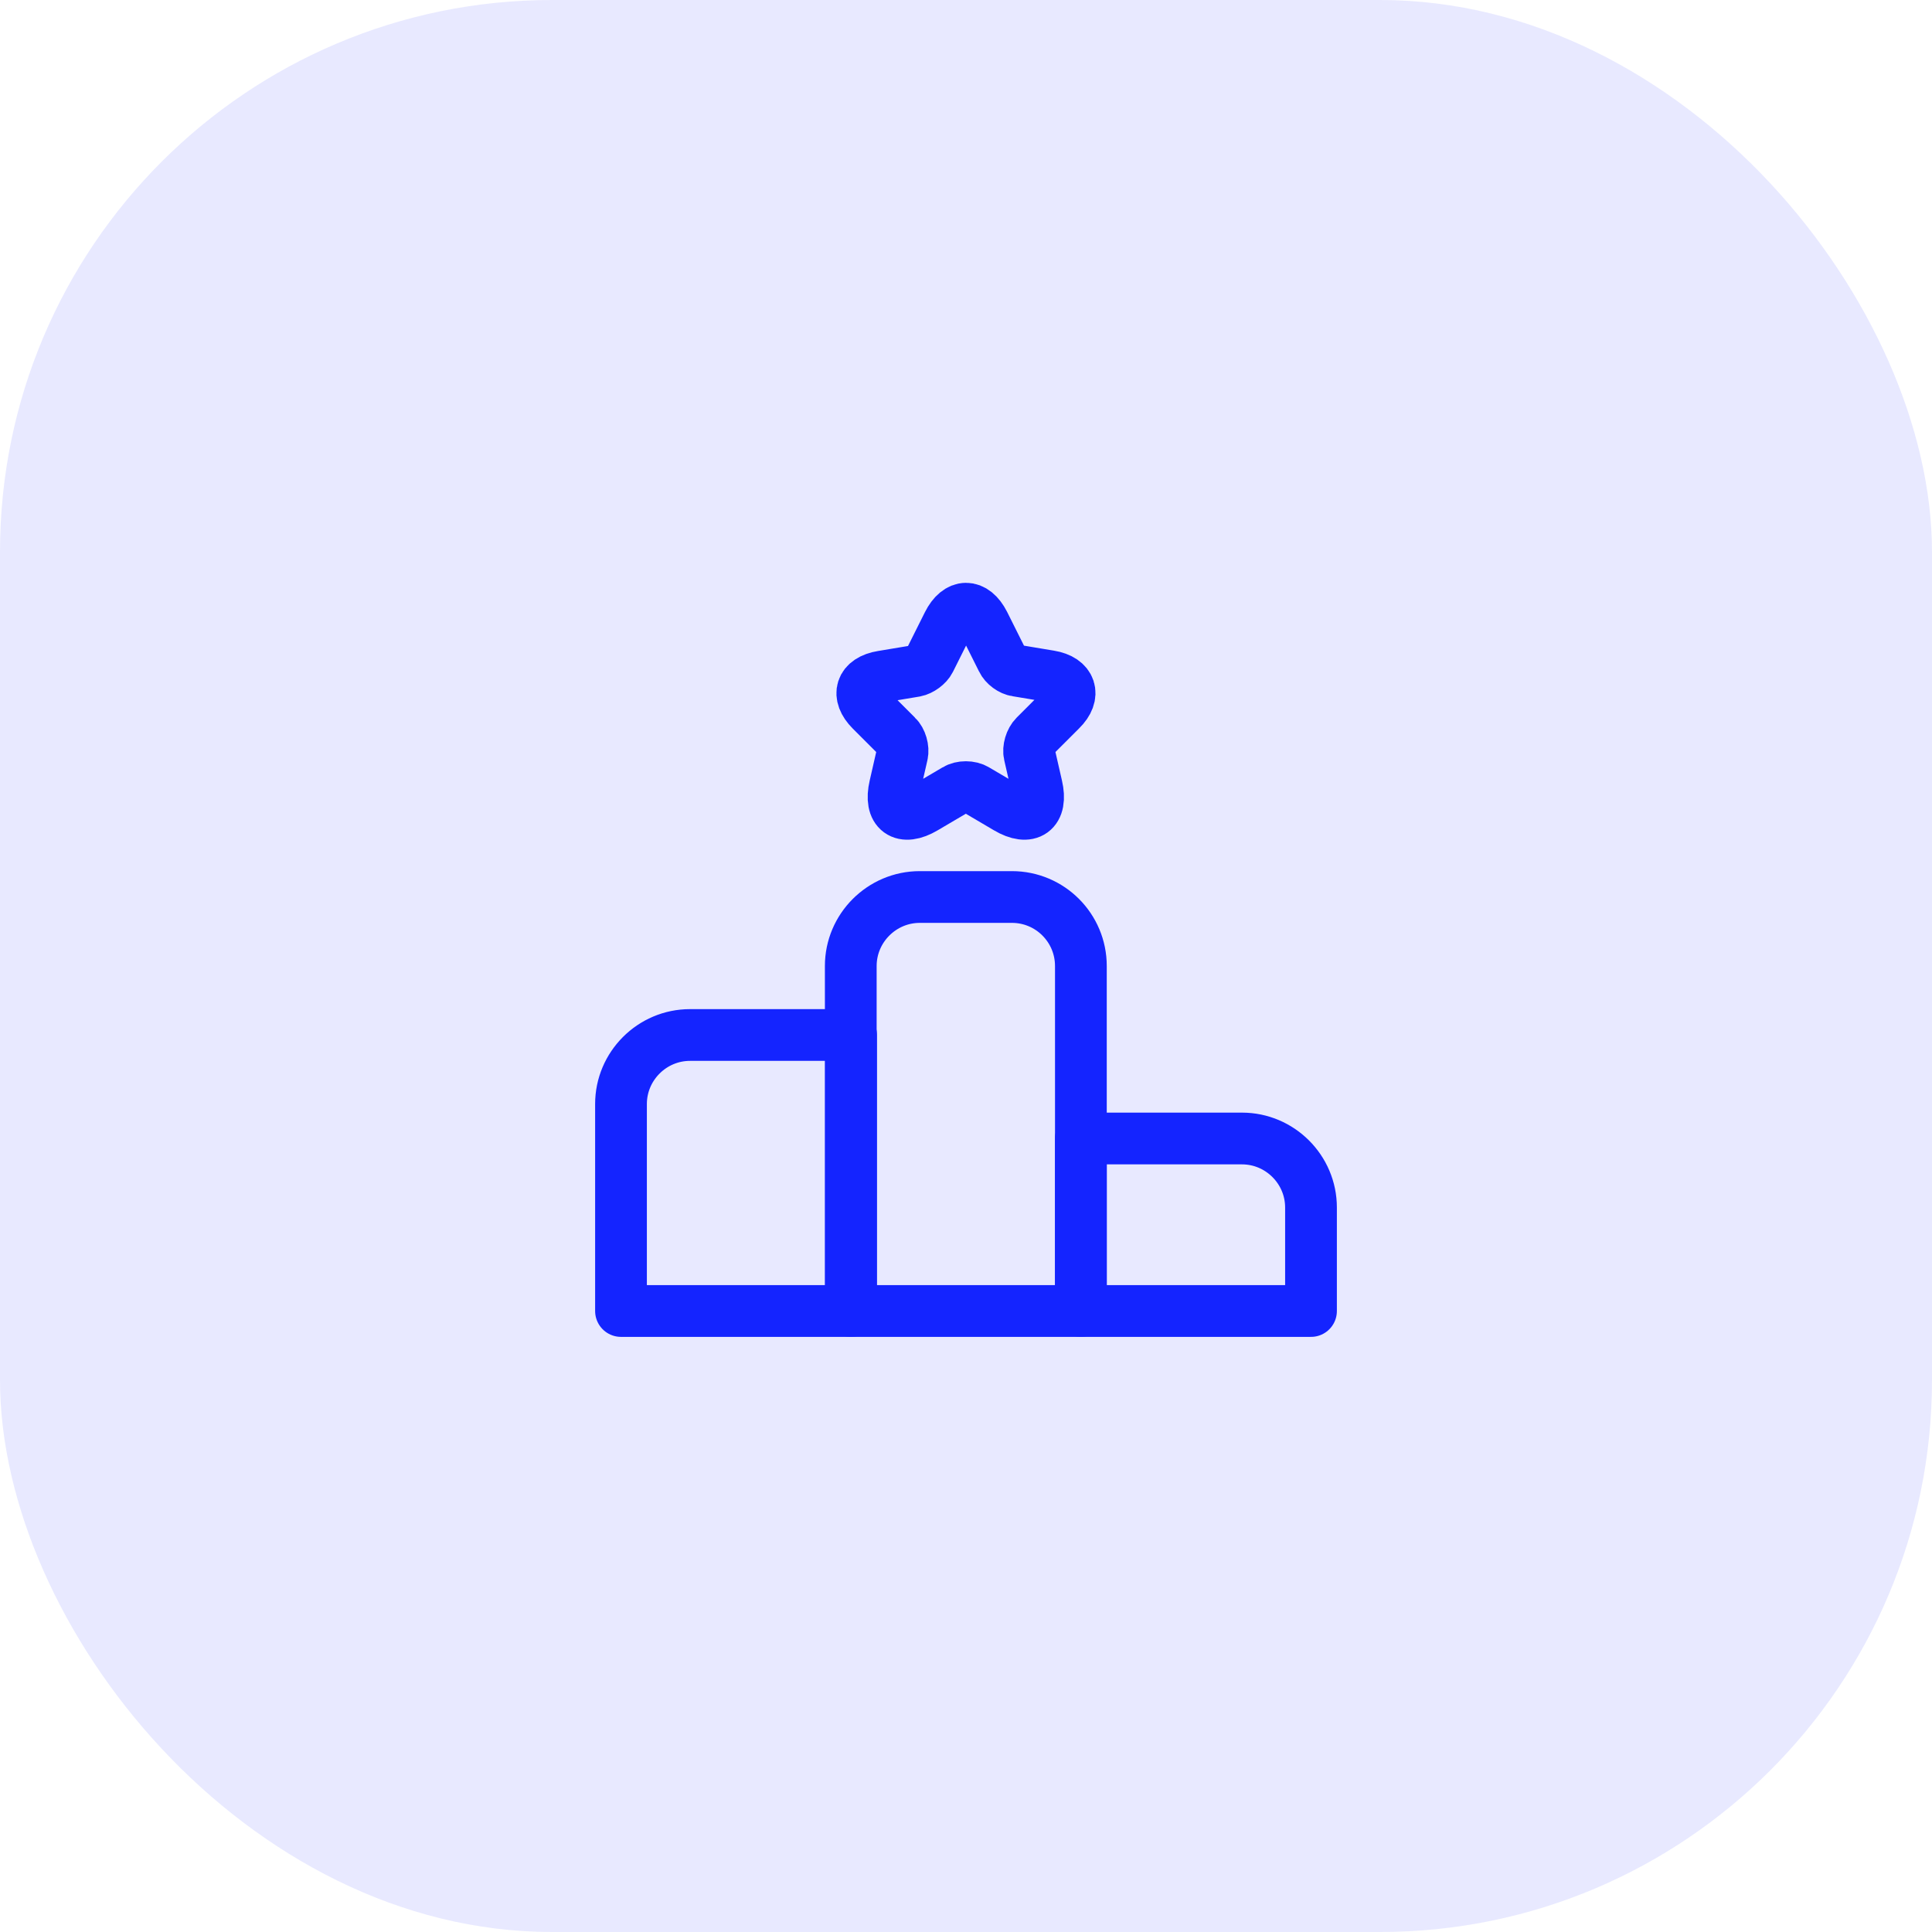 <svg width="56" height="56" viewBox="0 0 56 56" fill="none" xmlns="http://www.w3.org/2000/svg">
<g clip-path="url(#clip0_370_3737)">
<rect opacity="0.1" width="56" height="56" rx="16" fill="#1424FF"/>
<path d="M24.67 30H20C18.9 30 18 30.9 18 32V38H24.67V30Z" stroke="#1424FF" stroke-width="1.5" stroke-miterlimit="10" stroke-linecap="round" stroke-linejoin="round"/>
<path d="M29.33 26H26.66C25.56 26 24.66 26.9 24.66 28V38H31.33V28C31.33 26.9 30.44 26 29.33 26Z" stroke="#1424FF" stroke-width="1.5" stroke-miterlimit="10" stroke-linecap="round" stroke-linejoin="round"/>
<path d="M36 33H31.33V38H38V35C38 33.9 37.1 33 36 33Z" stroke="#1424FF" stroke-width="1.5" stroke-miterlimit="10" stroke-linecap="round" stroke-linejoin="round"/>
<path d="M28.52 18.07L29.05 19.13C29.12 19.28 29.31 19.42 29.47 19.44L30.43 19.6C31.04 19.7 31.19 20.15 30.75 20.58L30 21.33C29.87 21.46 29.8 21.7 29.84 21.87L30.05 22.79C30.22 23.52 29.83 23.8 29.19 23.42L28.29 22.89C28.13 22.79 27.86 22.79 27.7 22.89L26.8 23.42C26.16 23.8 25.77 23.52 25.94 22.79L26.15 21.87C26.19 21.7 26.12 21.45 25.99 21.33L25.25 20.59C24.81 20.15 24.95 19.71 25.57 19.61L26.53 19.45C26.69 19.42 26.88 19.28 26.95 19.14L27.48 18.08C27.77 17.5 28.23 17.5 28.52 18.07Z" stroke="#1424FF" stroke-width="1.5" stroke-linecap="round" stroke-linejoin="round"/>
</g>
<defs>
<clipPath id="clip0_370_3737">
<rect width="56" height="56" fill="white"/>
</clipPath>
</defs>
</svg>
